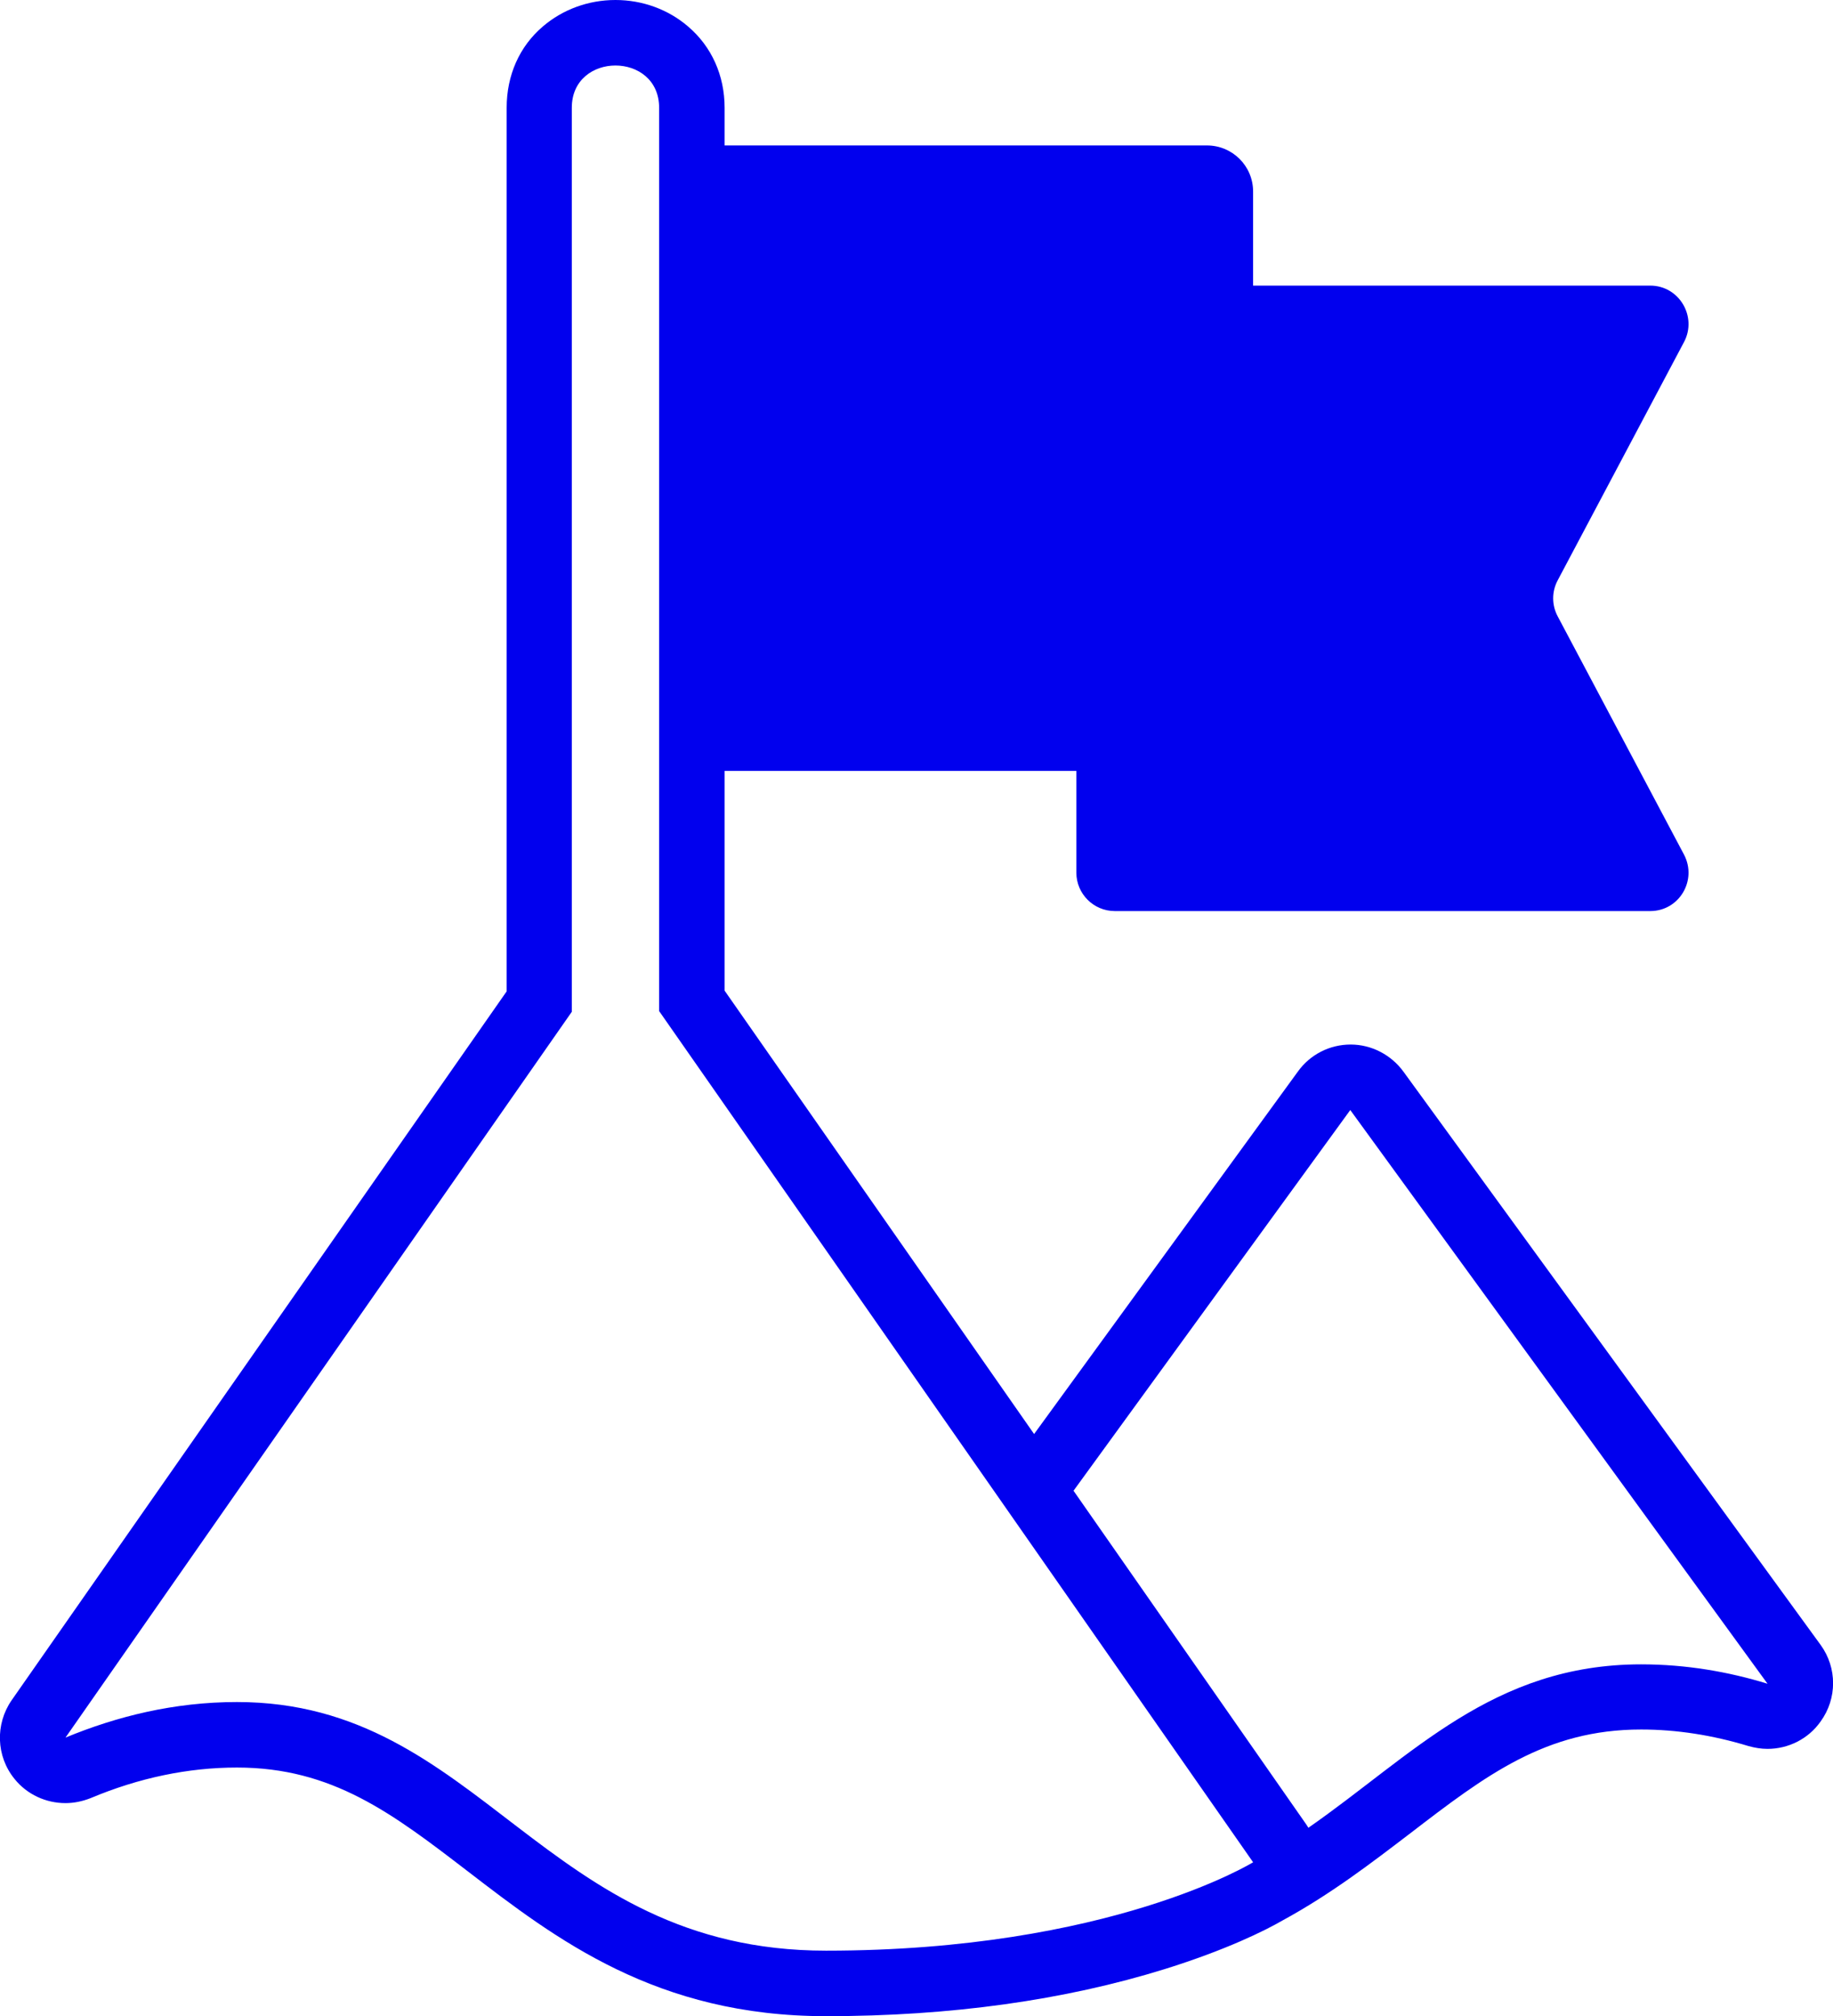 <?xml version="1.0" encoding="utf-8"?>
<!-- Generator: Adobe Illustrator 24.0.3, SVG Export Plug-In . SVG Version: 6.00 Build 0)  -->
<svg version="1.1" id="Layer_1" xmlns="http://www.w3.org/2000/svg" xmlns:xlink="http://www.w3.org/1999/xlink" x="0px" y="0px"
	 viewBox="0 0 52.06 57.25" style="enable-background:new 0 0 52.06 57.25;" xml:space="preserve">
<style type="text/css">
	.st0{opacity:0.1;clip-path:url(#SVGID_2_);}
	.st1{fill:url(#SVGID_5_);}
	.st2{fill:#E6E6E6;}
	.st3{opacity:0.1;}
	.st4{clip-path:url(#SVGID_7_);}
	.st5{opacity:0.2;}
	.st6{fill:url(#SVGID_10_);}
	.st7{fill:url(#SVGID_11_);}
	.st8{fill:url(#SVGID_12_);}
	
		.st9{opacity:0.2;fill:none;stroke:url(#SVGID_13_);stroke-width:5;stroke-linecap:round;stroke-linejoin:round;stroke-miterlimit:10;}
	.st10{fill:url(#SVGID_14_);}
	.st11{fill:url(#SVGID_15_);}
	.st12{fill:url(#SVGID_16_);}
	
		.st13{opacity:0.2;fill:none;stroke:url(#SVGID_17_);stroke-width:5;stroke-linecap:round;stroke-linejoin:round;stroke-miterlimit:10;}
	.st14{fill:#B3B3B3;}
	.st15{fill:#FEFEFE;}
	.st16{fill:#6E6E6E;}
	.st17{fill:#0100EE;}
	.st18{fill:#4D4D4D;}
	.st19{fill:none;}
	.st20{fill:none;stroke:#231F20;stroke-width:0.5;stroke-miterlimit:10;}
	.st21{fill:#231F20;stroke:#231F20;stroke-miterlimit:10;}
	.st22{fill:url(#SVGID_18_);}
	.st23{fill:url(#SVGID_19_);}
	.st24{fill:url(#SVGID_20_);}
	.st25{fill:#231F20;}
	.st26{clip-path:url(#SVGID_22_);fill:url(#SVGID_23_);}
	.st27{clip-path:url(#SVGID_25_);fill:url(#SVGID_26_);}
	.st28{clip-path:url(#SVGID_28_);fill:url(#SVGID_29_);}
	.st29{opacity:0.5;}
	.st30{clip-path:url(#SVGID_31_);}
	.st31{fill:url(#SVGID_34_);}
	.st32{clip-path:url(#SVGID_36_);}
	.st33{opacity:0.2;fill:none;stroke:#FFFFFF;stroke-width:5;stroke-linecap:round;stroke-linejoin:round;stroke-miterlimit:10;}
	.st34{fill:#FFFFFF;}
	.st35{fill:none;stroke:#0100EE;stroke-width:3;stroke-miterlimit:10;}
	.st36{fill:url(#SVGID_39_);}
	.st37{clip-path:url(#SVGID_41_);}
	.st38{fill:url(#SVGID_44_);}
	.st39{fill:url(#SVGID_45_);}
	.st40{fill:url(#SVGID_46_);}
	.st41{fill:url(#SVGID_47_);}
	.st42{clip-path:url(#SVGID_49_);}
	.st43{clip-path:url(#SVGID_51_);}
	.st44{clip-path:url(#SVGID_55_);}
	.st45{clip-path:url(#SVGID_59_);}
	.st46{fill:url(#SVGID_62_);}
	.st47{fill:#1A1A1A;}
	.st48{fill:url(#SVGID_63_);}
	.st49{clip-path:url(#SVGID_65_);}
	.st50{fill:url(#SVGID_66_);}
	.st51{fill:url(#SVGID_67_);}
	.st52{fill:url(#SVGID_68_);}
	
		.st53{opacity:0.2;fill:none;stroke:url(#SVGID_69_);stroke-width:2;stroke-linecap:round;stroke-linejoin:round;stroke-miterlimit:10;}
	.st54{fill:url(#SVGID_70_);}
	.st55{fill:#393939;}
	.st56{fill:url(#SVGID_71_);}
	.st57{fill:url(#SVGID_72_);}
	.st58{fill:url(#SVGID_73_);}
	.st59{fill:url(#SVGID_74_);}
	.st60{fill:url(#SVGID_75_);}
	
		.st61{opacity:0.2;fill:none;stroke:url(#SVGID_78_);stroke-width:2;stroke-linecap:round;stroke-linejoin:round;stroke-miterlimit:10;}
	.st62{fill:url(#SVGID_79_);}
	.st63{fill:url(#SVGID_80_);}
	.st64{opacity:0.4;}
	.st65{clip-path:url(#SVGID_82_);}
	.st66{fill:#0000FF;}
	.st67{fill:#696969;}
	.st68{fill:#CCCCCC;}
	.st69{opacity:0.52;fill:url(#SVGID_83_);}
	.st70{fill:url(#SVGID_84_);}
	.st71{fill:url(#SVGID_85_);}
	.st72{fill:url(#SVGID_86_);}
	.st73{fill:url(#SVGID_87_);}
	.st74{fill:url(#SVGID_88_);}
	.st75{fill:url(#SVGID_89_);}
	.st76{fill:url(#SVGID_90_);}
	.st77{fill:url(#SVGID_91_);}
	.st78{fill:url(#SVGID_92_);}
	.st79{fill:url(#SVGID_93_);}
	.st80{fill:url(#SVGID_94_);}
	.st81{fill:url(#SVGID_95_);}
	.st82{fill:none;stroke:#231F20;stroke-miterlimit:10;}
	.st83{fill:none;stroke:#231F20;stroke-miterlimit:10;stroke-dasharray:5.991,5.991;}
	.st84{fill:none;stroke:#231F20;stroke-miterlimit:10;stroke-dasharray:5.808,5.808;}
	.st85{fill:none;stroke:#231F20;stroke-width:0.75;stroke-miterlimit:10;}
	.st86{clip-path:url(#SVGID_97_);}
	.st87{fill:url(#SVGID_98_);}
	.st88{clip-path:url(#SVGID_100_);fill:#0100EE;}
	.st89{clip-path:url(#SVGID_102_);}
	.st90{clip-path:url(#SVGID_106_);}
	.st91{clip-path:url(#SVGID_108_);}
	.st92{clip-path:url(#SVGID_112_);}
	.st93{clip-path:url(#SVGID_114_);}
	.st94{clip-path:url(#SVGID_118_);}
	.st95{clip-path:url(#SVGID_120_);}
	.st96{fill:none;stroke:#FFFFFF;stroke-width:2;stroke-miterlimit:10;stroke-dasharray:12;}
	.st97{opacity:0.1;clip-path:url(#SVGID_124_);}
	.st98{fill:url(#SVGID_127_);}
	.st99{fill:#F2F2F2;}
	.st100{fill:url(#SVGID_128_);}
	
		.st101{opacity:0.2;fill:none;stroke:url(#SVGID_129_);stroke-width:5;stroke-linecap:round;stroke-linejoin:round;stroke-miterlimit:10;}
	.st102{clip-path:url(#SVGID_131_);}
	.st103{fill:url(#SVGID_134_);}
	.st104{fill:url(#SVGID_135_);}
	.st105{fill:url(#SVGID_136_);}
	.st106{fill:url(#SVGID_137_);}
	.st107{fill:url(#SVGID_138_);}
	.st108{fill:url(#SVGID_139_);}
	
		.st109{opacity:0.2;fill:none;stroke:url(#SVGID_140_);stroke-width:5;stroke-linecap:round;stroke-linejoin:round;stroke-miterlimit:10;}
	.st110{fill:url(#SVGID_141_);}
	.st111{fill:url(#SVGID_142_);}
	.st112{fill:url(#SVGID_143_);}
	
		.st113{opacity:0.2;fill:none;stroke:url(#SVGID_144_);stroke-width:5;stroke-linecap:round;stroke-linejoin:round;stroke-miterlimit:10;}
	.st114{fill:url(#SVGID_145_);}
	.st115{fill:url(#SVGID_146_);}
	.st116{fill:url(#SVGID_147_);}
	.st117{fill:url(#SVGID_148_);}
	.st118{clip-path:url(#SVGID_150_);fill:url(#SVGID_151_);}
	.st119{clip-path:url(#SVGID_153_);fill:url(#SVGID_154_);}
	.st120{clip-path:url(#SVGID_156_);fill:url(#SVGID_157_);}
	.st121{clip-path:url(#SVGID_159_);}
	.st122{fill:url(#SVGID_162_);}
	.st123{clip-path:url(#SVGID_164_);}
	.st124{fill:url(#SVGID_167_);}
	.st125{fill:#808080;}
	.st126{clip-path:url(#SVGID_169_);}
	.st127{clip-path:url(#SVGID_173_);}
	.st128{clip-path:url(#SVGID_175_);}
	.st129{fill:url(#SVGID_176_);}
	.st130{fill:url(#SVGID_177_);}
	.st131{fill:url(#SVGID_178_);}
	.st132{fill:url(#SVGID_179_);}
	.st133{fill:url(#SVGID_180_);}
	.st134{fill:url(#SVGID_181_);}
	.st135{fill:url(#SVGID_182_);}
	.st136{fill:url(#SVGID_183_);}
	.st137{fill:url(#SVGID_184_);}
	.st138{fill:url(#SVGID_185_);}
	.st139{fill:url(#SVGID_186_);}
	.st140{fill:url(#SVGID_187_);}
	.st141{fill:url(#SVGID_188_);}
	.st142{fill:url(#SVGID_189_);}
	.st143{fill:url(#SVGID_190_);}
	.st144{fill:url(#SVGID_191_);}
	.st145{fill:url(#SVGID_192_);}
	.st146{fill:url(#SVGID_193_);}
	.st147{fill:url(#SVGID_194_);}
	.st148{fill:url(#SVGID_195_);}
	.st149{fill:url(#SVGID_196_);}
	.st150{fill:url(#SVGID_197_);}
	.st151{fill:url(#SVGID_198_);}
	.st152{fill:url(#SVGID_199_);}
	.st153{fill:url(#SVGID_200_);}
	.st154{fill:url(#SVGID_201_);}
	.st155{fill:url(#SVGID_202_);}
	.st156{fill:url(#SVGID_203_);}
	.st157{fill:url(#SVGID_204_);}
	.st158{fill:url(#SVGID_205_);}
	.st159{fill:url(#SVGID_206_);}
	.st160{fill:url(#SVGID_207_);}
	.st161{fill:url(#SVGID_208_);}
	.st162{fill:url(#SVGID_209_);}
	.st163{fill:url(#SVGID_210_);}
	.st164{fill:url(#SVGID_211_);}
	.st165{fill:url(#SVGID_212_);}
	.st166{fill:url(#SVGID_213_);}
	.st167{fill:url(#SVGID_214_);}
	.st168{fill:url(#SVGID_215_);}
	.st169{fill:url(#SVGID_216_);}
	.st170{fill:url(#SVGID_217_);}
	.st171{fill:url(#SVGID_218_);}
	.st172{fill:url(#SVGID_219_);}
	.st173{fill:url(#SVGID_220_);}
	.st174{fill:url(#SVGID_221_);}
	.st175{fill:#999999;}
	.st176{fill:url(#SVGID_222_);}
	.st177{fill:url(#SVGID_223_);}
	.st178{fill:url(#SVGID_224_);}
	.st179{fill:url(#SVGID_225_);}
	.st180{fill:url(#SVGID_226_);}
	.st181{fill:url(#SVGID_227_);}
	.st182{fill:url(#SVGID_228_);}
	.st183{fill:url(#SVGID_229_);}
	.st184{fill:url(#SVGID_230_);}
	.st185{fill:url(#SVGID_231_);}
	.st186{fill:url(#SVGID_232_);}
	.st187{fill:url(#SVGID_233_);}
	.st188{fill:url(#SVGID_234_);}
	.st189{fill:url(#SVGID_235_);}
	.st190{fill:url(#SVGID_236_);}
	.st191{fill:url(#SVGID_237_);}
	.st192{fill:url(#SVGID_238_);}
	.st193{fill:url(#SVGID_239_);}
	.st194{fill:url(#SVGID_240_);}
	.st195{fill:url(#SVGID_241_);}
	.st196{fill:url(#SVGID_242_);}
	.st197{fill:url(#SVGID_243_);}
	.st198{fill:url(#SVGID_244_);}
	.st199{fill:url(#SVGID_245_);}
	.st200{fill:url(#SVGID_246_);}
	.st201{fill:url(#SVGID_247_);}
	.st202{fill:url(#SVGID_248_);}
	.st203{fill:url(#SVGID_249_);}
	.st204{fill:url(#SVGID_250_);}
	.st205{fill:url(#SVGID_251_);}
	.st206{fill:url(#SVGID_252_);}
	.st207{fill:url(#SVGID_253_);}
	.st208{fill:url(#SVGID_254_);}
	.st209{fill:url(#SVGID_255_);}
	.st210{fill:url(#SVGID_256_);}
	.st211{fill:url(#SVGID_257_);}
	.st212{fill:url(#SVGID_258_);}
	.st213{fill:url(#SVGID_259_);}
	.st214{fill:url(#SVGID_260_);}
	.st215{fill:url(#SVGID_261_);}
	.st216{fill:url(#SVGID_262_);}
	.st217{fill:url(#SVGID_263_);}
	.st218{fill:url(#SVGID_264_);}
	.st219{fill:url(#SVGID_265_);}
	.st220{fill:url(#SVGID_266_);}
	.st221{fill:url(#SVGID_267_);}
	.st222{fill:url(#SVGID_268_);}
	.st223{fill:url(#SVGID_269_);}
	.st224{fill:url(#SVGID_270_);}
	.st225{fill:url(#SVGID_271_);}
	.st226{fill:url(#SVGID_272_);}
	.st227{fill:url(#SVGID_273_);}
	.st228{fill:url(#SVGID_274_);}
	.st229{fill:url(#SVGID_275_);}
	.st230{fill:url(#SVGID_276_);}
</style>
<path class="st17" d="M51.71,46.71L39.86,30.43c-0.35-0.48-0.91-0.77-1.5-0.77c-0.59,0-1.15,0.28-1.5,0.77l-7.49,10.29l-8.79-12.59
	v-6.24h9.99v2.89c0,0.6,0.49,1.09,1.09,1.09h15.21c0.82,0,1.34-0.87,0.96-1.6l-3.59-6.77c-0.17-0.32-0.17-0.7,0-1.02l3.59-6.77
	c0.38-0.72-0.14-1.6-0.96-1.6H35.59V5.44c0-0.73-0.59-1.31-1.31-1.31H20.58V3.06c0-0.92-0.37-1.74-1.04-2.31
	C18.98,0.27,18.25,0,17.48,0c-0.77,0-1.5,0.27-2.06,0.75c-0.67,0.57-1.03,1.39-1.03,2.31v25.09L0.33,48.28
	c-0.47,0.68-0.44,1.59,0.08,2.23c0.36,0.45,0.9,0.69,1.45,0.69c0.24,0,0.48-0.05,0.71-0.14c1.38-0.58,2.78-0.87,4.16-0.87
	c2.71,0,4.41,1.3,6.56,2.95c2.51,1.93,5.36,4.11,10.17,4.11c3.53,0,6.77-0.45,9.63-1.34c1.73-0.54,2.84-1.09,3.34-1.38
	c1.36-0.74,2.52-1.63,3.62-2.47c2.15-1.65,3.85-2.95,6.56-2.95c1.01,0,2.03,0.16,3.05,0.47c0.18,0.05,0.36,0.08,0.54,0.08
	c0.59,0,1.16-0.28,1.51-0.78C52.18,48.23,52.18,47.36,51.71,46.71z M23.46,55.39c-8.06,0-9.79-7.06-16.73-7.06
	c-1.79,0-3.42,0.41-4.87,1.01l14.38-20.61c0-4.78,0-21.89,0-25.67c0-0.8,0.62-1.2,1.24-1.2c0.62,0,1.24,0.4,1.24,1.2
	c0,1.38,0,24.5,0,25.65l16.87,24.17C35.59,52.88,31.52,55.39,23.46,55.39z M46.61,47.26c-4.21,0-6.5,2.59-9.45,4.64
	c-0.02-0.03-0.03-0.05-0.05-0.08l-6.62-9.49l7.86-10.81L50.2,47.81C49.09,47.47,47.89,47.26,46.61,47.26z"/>
</svg>
